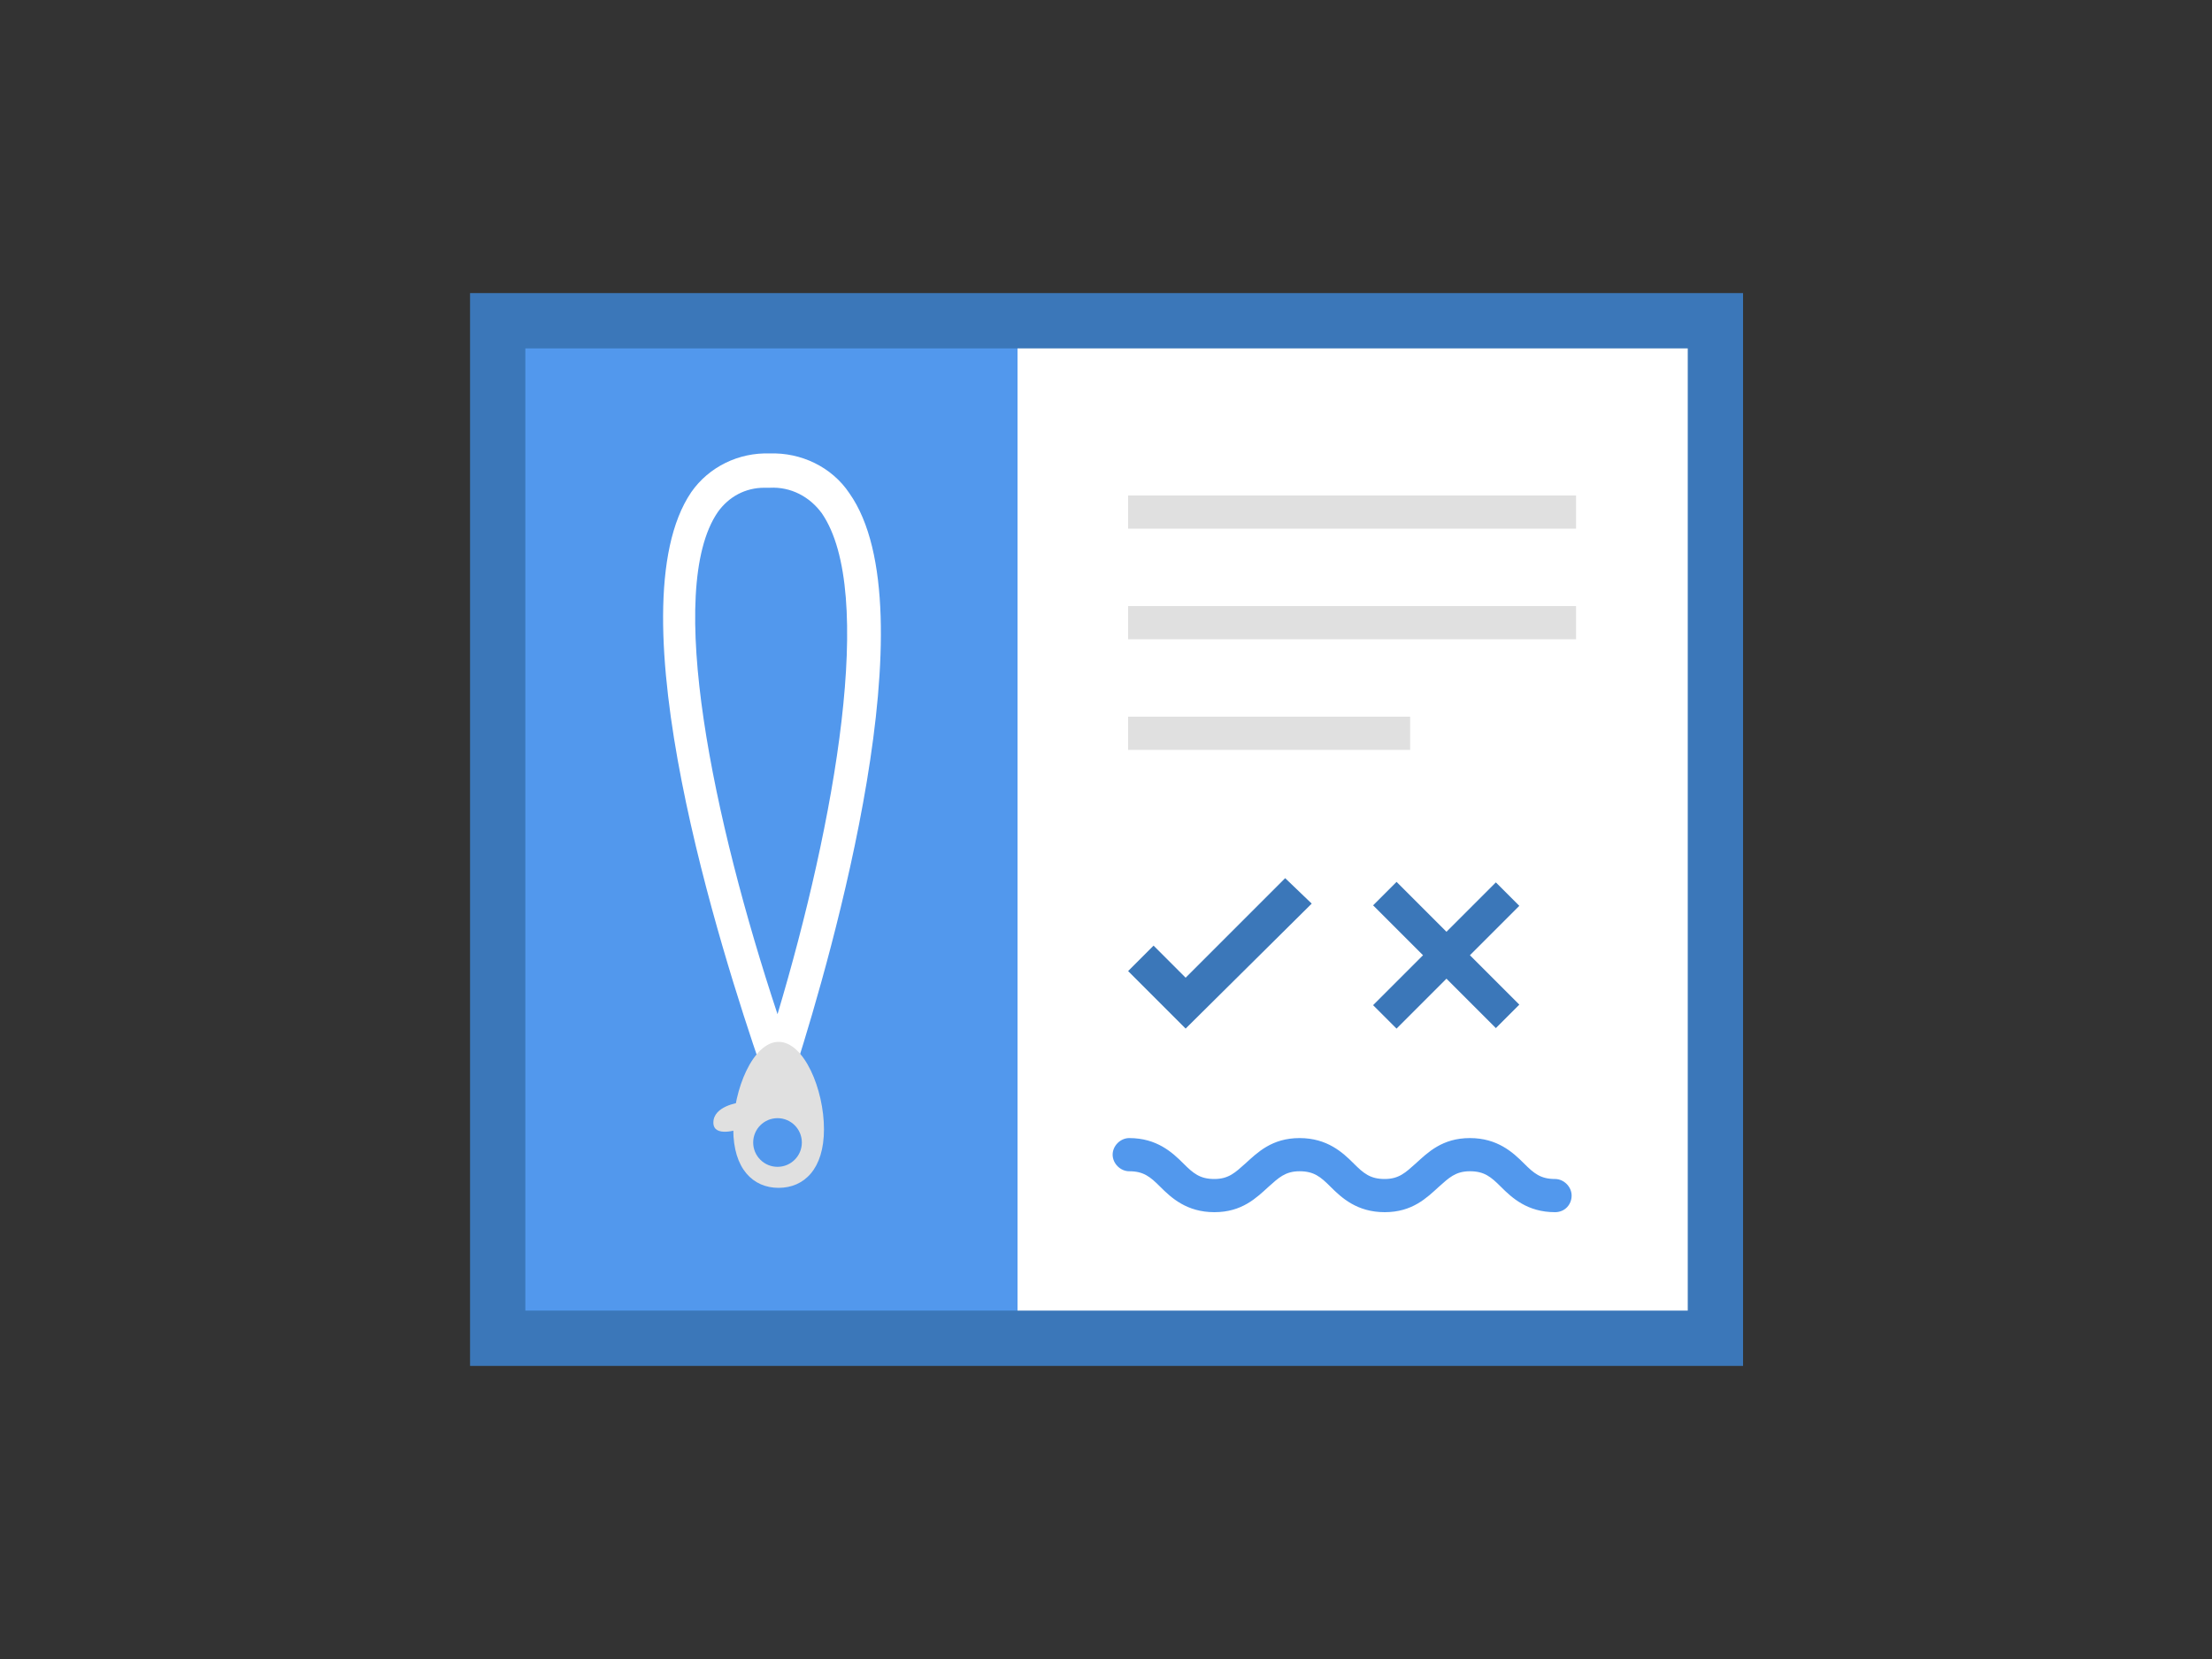 <svg xml:space="preserve" viewBox="0 0 200 150" y="0px" x="0px" id="Layer_1" version="1.2" xmlns:xlink="http://www.w3.org/1999/xlink" xmlns="http://www.w3.org/2000/svg"><rect x="0" y="0" width="200" height="150" fill="#333333" stroke="none"/> <g> <g> <g> <rect height="92" width="110.1" fill="#FFFFFF" y="29" x="45"></rect> </g> </g> <g> <g> <rect height="92" width="45.8" fill="#5298ED" y="29" x="46.2"></rect> </g> </g> <g> <g> <path d="M157.5,123.5H42.5v-97h115.1V123.5z M47.5,118.5h105.1v-87H47.5V118.5z" fill="#3B77B9"></path> </g> </g> <g> <g> <g> <path d="M72.5,98h-4.2l0.5-1.5c-3.5-10.2-13.5-41.4-6.3-52c1.6-2.3,4.3-3.6,7.1-3.5c2.8-0.1,5.6,1.2,7.2,3.6 c7.4,10.5-1.6,41.7-4.8,51.8L72.5,98z M69.1,44.1c-1.7,0-3.2,0.8-4.2,2.2c-4.8,7-0.4,27.9,5.4,45.4c5.2-17.4,8.9-38.2,4-45.3 c-1.1-1.5-2.8-2.4-4.7-2.3l-0.1,0l-0.1,0C69.3,44.1,69.2,44.1,69.1,44.1z" fill="#FFFFFF"></path> </g> </g> <g> <g> <path d="M74.5,102.1c0,3.6-1.8,5.3-4.1,5.3c-2.3,0-4.1-1.7-4.1-5.3c0-3.6,1.8-7.9,4.1-7.9 C72.7,94.2,74.5,98.5,74.5,102.1z" fill="#E0E0E0"></path> </g> </g> <g> <g> <circle r="2.2" cy="103.3" cx="70.3" fill="#5298ED"></circle> </g> </g> <g> <g> <path d="M66.8,102.1c0,0-2.3,0.8-2.3-0.6c0-1.5,2.3-1.8,2.3-1.8" fill="#E0E0E0"></path> </g> </g> </g> <g> <g> <rect height="3" width="40.5" fill="#E0E0E0" y="44.8" x="102"></rect> </g> </g> <g> <g> <rect height="3" width="40.5" fill="#E0E0E0" y="54.8" x="102"></rect> </g> </g> <g> <g> <rect height="3" width="25.5" fill="#E0E0E0" y="64.8" x="102"></rect> </g> </g> <g> <g> <path d="M140.6,109.6c-2.5,0-3.9-1.3-4.9-2.3c-0.9-0.9-1.5-1.4-2.8-1.4s-1.9,0.6-2.8,1.4c-1.1,1-2.4,2.3-4.9,2.3 c-2.5,0-3.9-1.3-4.9-2.3c-0.9-0.9-1.5-1.4-2.8-1.4c-1.3,0-1.9,0.6-2.8,1.4c-1.1,1-2.4,2.3-4.9,2.3c-2.5,0-3.9-1.3-4.9-2.3 c-0.9-0.9-1.5-1.4-2.8-1.4c-0.8,0-1.5-0.7-1.5-1.5s0.7-1.5,1.5-1.5c2.5,0,3.9,1.3,4.9,2.3c0.9,0.9,1.5,1.4,2.8,1.4 c1.3,0,1.9-0.6,2.8-1.4c1.1-1,2.4-2.3,4.9-2.3c2.5,0,3.9,1.3,4.9,2.3c0.9,0.9,1.5,1.4,2.8,1.4c1.3,0,1.9-0.6,2.8-1.4 c1.1-1,2.4-2.3,4.9-2.3c2.5,0,3.9,1.3,4.9,2.3c0.9,0.9,1.5,1.4,2.8,1.4c0.8,0,1.5,0.7,1.5,1.5S141.5,109.6,140.6,109.6z" fill="#5298ED"></path> </g> </g> <g> <g> <polygon points="107.2,93 102,87.8 104.3,85.5 107.2,88.4 116.2,79.4 118.6,81.7" fill="#3B77B9"></polygon> </g> </g> <g> <g> <rect height="15.7" width="3" fill="#3B77B9" transform="matrix(0.707 -0.707 0.707 0.707 -22.765 117.772)" y="78.5" x="129.3"></rect> </g> </g> <g> <g> <rect height="3" width="15.7" fill="#3B77B9" transform="matrix(0.707 -0.707 0.707 0.707 -22.766 117.748)" y="84.9" x="122.9"></rect> </g> </g> </g> </svg> 